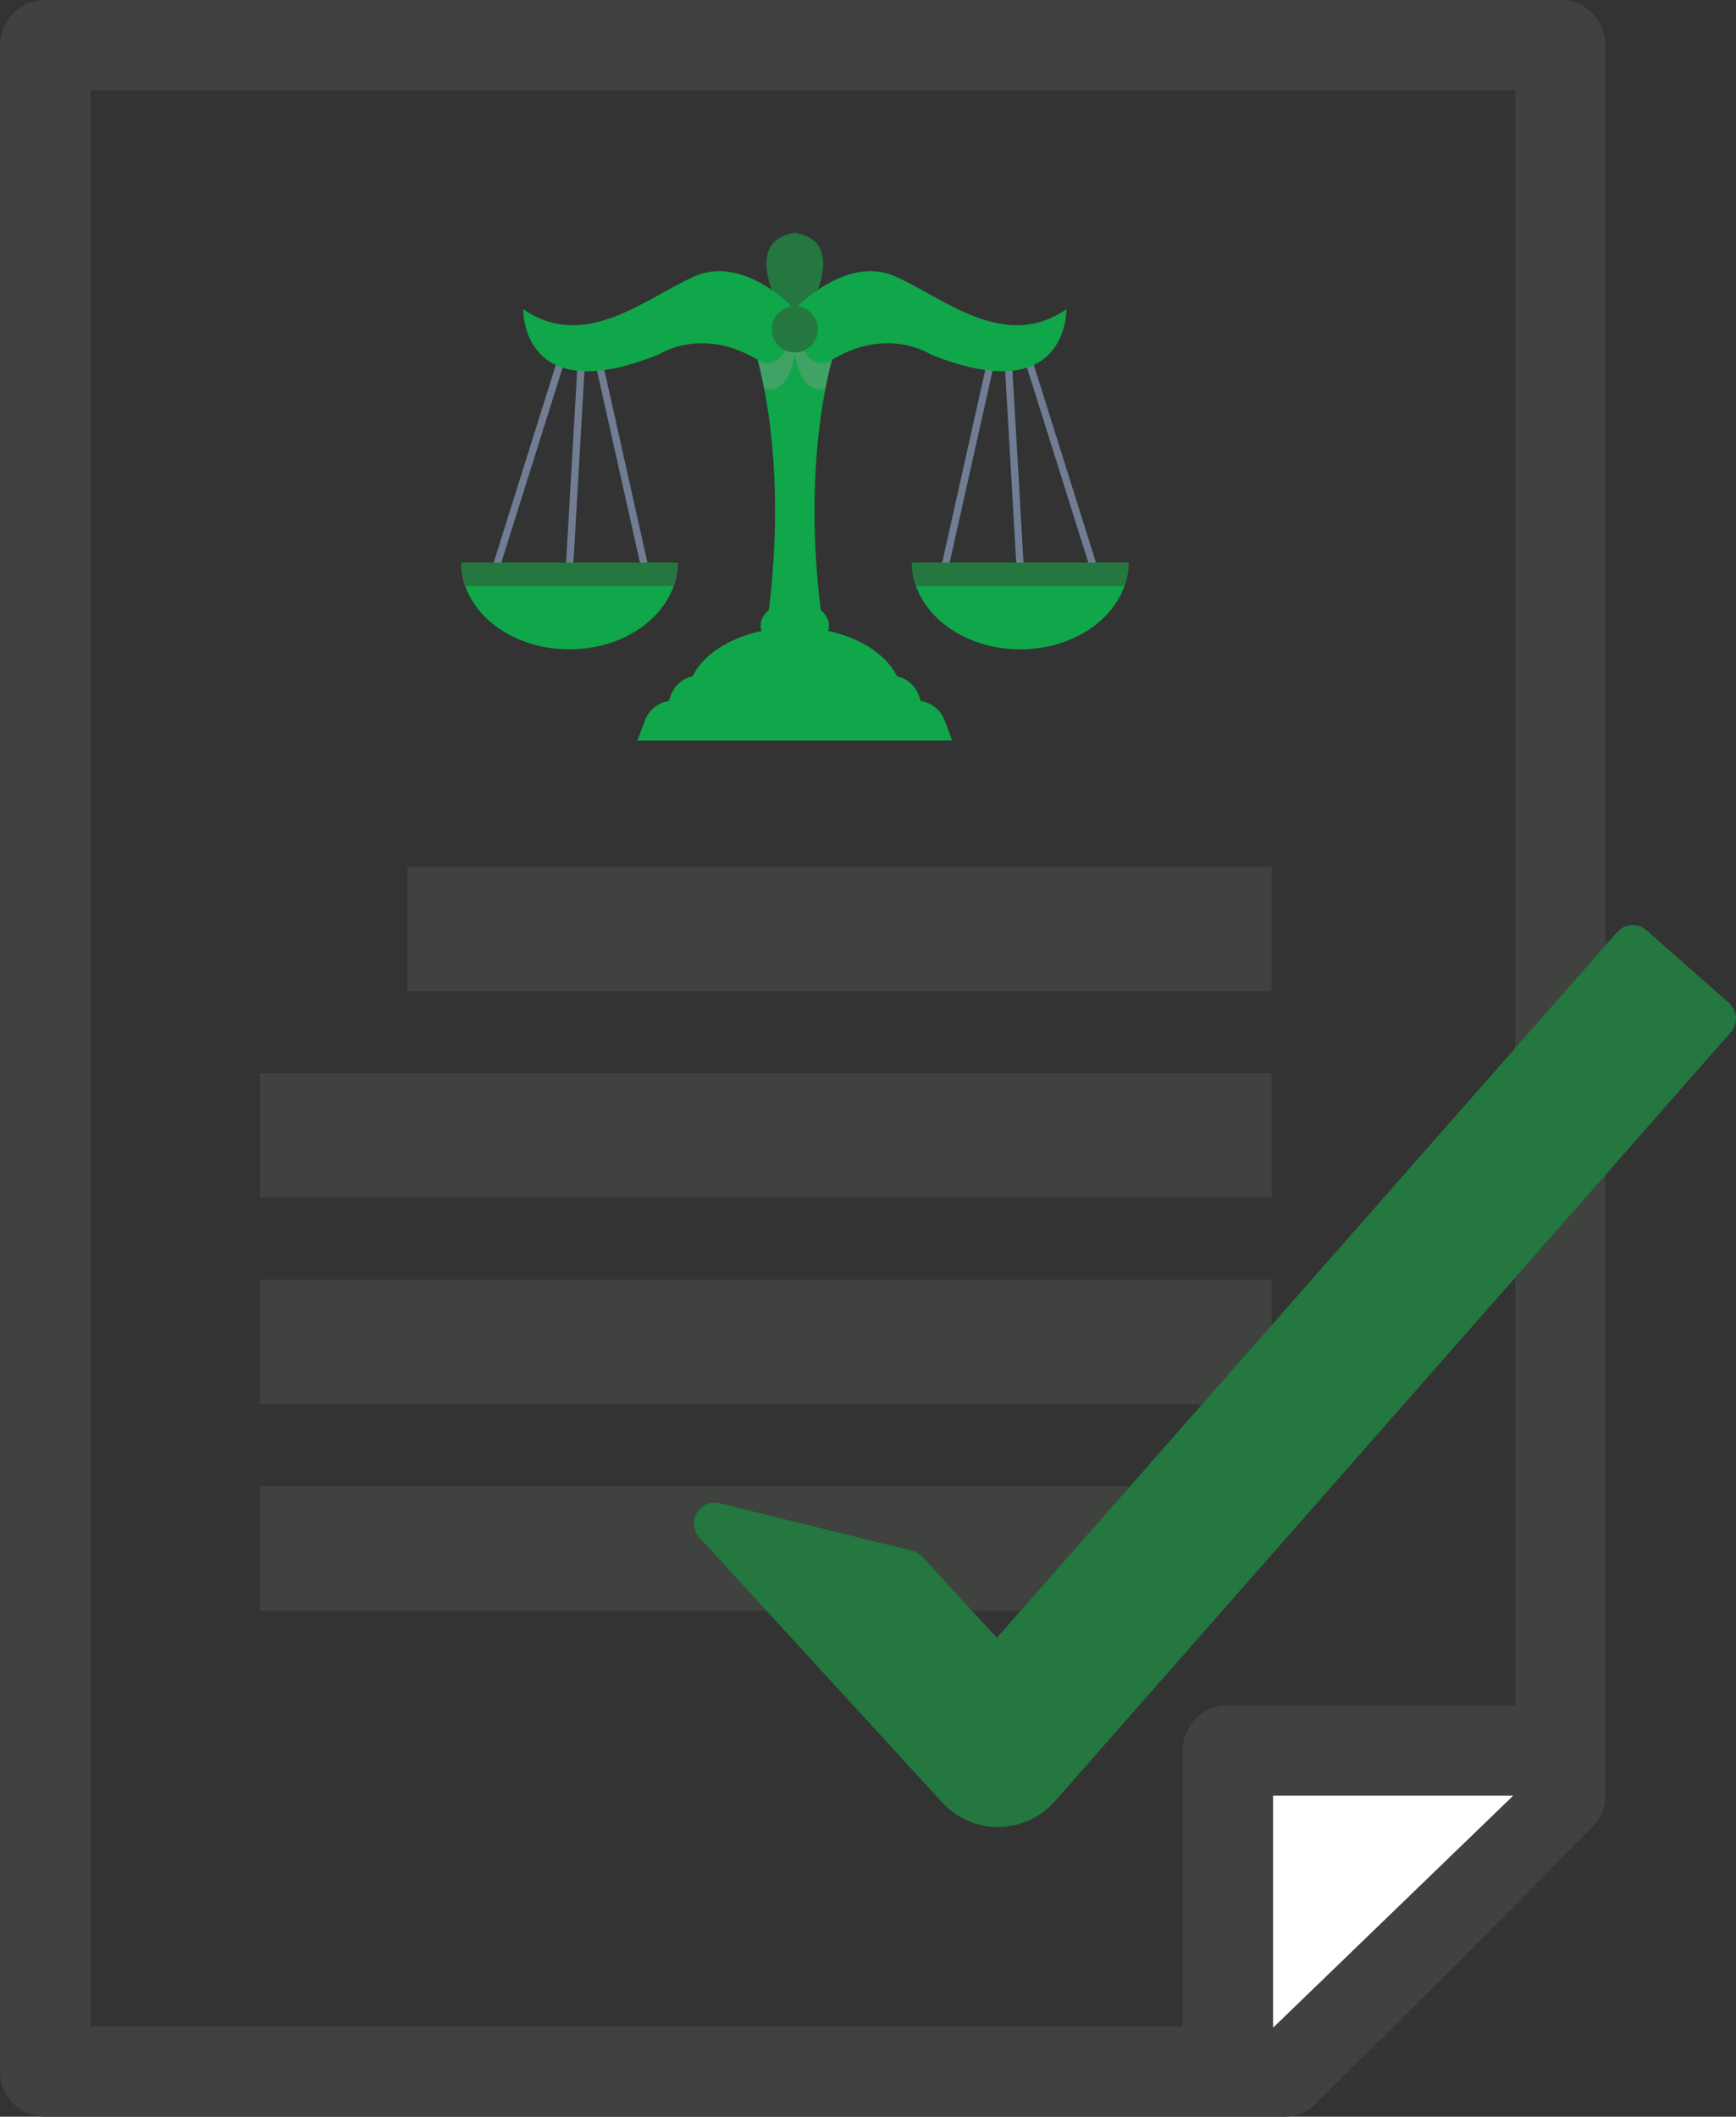 <svg width="105" height="128" viewBox="0 0 105 128" fill="none" xmlns="http://www.w3.org/2000/svg">
<rect x="0" y="0" width="105" height="128" fill="#333333" stroke="none"/>
<path d="M63.491 83.283L65.03 81.532H61.885L63.491 83.283Z" fill="white"/>
<path d="M76.994 122.633L91.541 108.579H76.994V122.633Z" fill="white"/>
<path d="M91.64 103.116H74.264C73.545 103.116 72.842 103.406 72.334 103.915C71.826 104.424 71.531 105.127 71.531 105.849V122.534H5.461V5.466H91.64V67.67L97.101 61.457V2.733C97.101 2.013 96.808 1.31 96.302 0.799C95.794 0.291 95.089 0 94.371 0H2.731C2.009 0 1.307 0.291 0.799 0.799C0.29 1.31 0 2.013 0 2.733V125.267C0 125.987 0.29 126.69 0.799 127.201C1.307 127.709 2.009 128 2.731 128H77.678C78.397 128 79.095 127.714 79.601 127.205L88.019 118.833L88.031 118.822L96.305 110.508C96.813 109.997 97.101 109.299 97.101 108.579V59.999L91.64 66.213V103.113V103.116ZM76.994 122.633V108.582H91.539L76.994 122.633Z" fill="#3F423F"/>
<path d="M76.917 52.4H24.636V59.933H76.917V52.4Z" fill="#3F423F"/>
<path d="M76.917 64.893H15.719V72.426H76.917V64.893Z" fill="#3F423F"/>
<path d="M15.719 77.385V84.918H72.704L76.917 80.127V77.385H15.719Z" fill="#3F423F"/>
<path d="M15.719 89.875V97.408H46.368L44.544 95.418L42.301 92.972C41.926 92.561 41.863 91.952 42.146 91.474C42.376 91.085 42.792 90.855 43.23 90.855L43.532 90.893L55.171 93.761C55.413 93.822 55.63 93.951 55.797 94.134L58.801 97.408H61.721L68.22 90.016V89.873H15.719V89.875Z" fill="#3F423F"/>
<path d="M104.569 60.642L99.588 56.254C99.359 56.05 99.061 55.938 98.755 55.938H98.675C98.34 55.961 98.029 56.116 97.809 56.366L91.502 63.541L86.43 69.309L76.917 80.128L72.704 84.921L68.22 90.021L61.721 97.413L60.293 99.04L58.801 97.413L55.796 94.139C55.628 93.956 55.41 93.828 55.171 93.766L43.532 90.898L43.23 90.86C42.792 90.86 42.376 91.09 42.146 91.479C41.863 91.96 41.926 92.567 42.3 92.977L44.544 95.424L46.368 97.413L56.988 108.997C57.852 109.941 59.084 110.483 60.365 110.483C61.709 110.469 62.944 109.904 63.803 108.926L86.427 83.191L91.5 77.423L104.684 62.425C105.145 61.903 105.094 61.103 104.569 60.644V60.642Z" fill="#23773F"/>
<path d="M48.073 14.077C44.211 14.684 48.073 20.248 48.073 20.248C48.073 20.248 51.934 14.684 48.073 14.077Z" fill="#23773F"/>
<path d="M34.668 34.292L35.457 20.581L35.726 20.701L38.768 34.292H39.22L36.11 20.387L35.054 19.916L34.223 34.292H34.668Z" fill="#707D93"/>
<path d="M30.237 34.292L34.633 20.314L34.211 20.18L29.773 34.292H30.237Z" fill="#707D93"/>
<path d="M27.887 34.034C27.913 36.929 30.835 39.268 34.441 39.268C38.048 39.268 40.97 36.929 40.996 34.034H27.889H27.887Z" fill="#10A64A"/>
<path d="M66.374 34.292L61.936 20.18L61.515 20.314L65.91 34.292H66.374Z" fill="#707D93"/>
<path d="M57.379 34.292L60.419 20.701L60.69 20.581L61.48 34.292H61.922L61.093 19.916L60.037 20.387L56.925 34.292H57.379Z" fill="#707D93"/>
<path d="M68.261 34.034C68.236 36.929 65.313 39.268 61.709 39.268C58.105 39.268 55.18 36.929 55.154 34.034H68.261Z" fill="#10A64A"/>
<path d="M40.741 35.436C40.898 34.99 40.992 34.522 40.994 34.034H27.887C27.891 34.519 27.983 34.988 28.14 35.436H40.741Z" fill="#23773F"/>
<path d="M68.008 35.436C68.165 34.99 68.259 34.522 68.261 34.034H55.154C55.159 34.519 55.25 34.988 55.407 35.436H68.008Z" fill="#23773F"/>
<path d="M50.569 20.912L48.072 19.916L45.576 20.912C45.576 20.912 48.002 27.767 46.237 38.755L48.072 39.271L49.908 38.755C48.143 27.77 50.569 20.912 50.569 20.912Z" fill="#10A64A"/>
<path d="M54.323 41.04C53.543 39.252 51.044 37.944 48.073 37.944C45.101 37.944 42.602 39.254 41.822 41.04H54.321H54.323Z" fill="#10A64A"/>
<path d="M50.143 37.831C50.143 38.626 49.216 39.268 48.073 39.268C46.93 39.268 46.003 38.623 46.003 37.831C46.003 37.039 46.93 36.392 48.073 36.392C49.216 36.392 50.143 37.037 50.143 37.831Z" fill="#10A64A"/>
<g style="mix-blend-mode:multiply" opacity="0.35">
<path d="M48.272 19.995C48.195 20.068 48.125 20.133 48.075 20.183C48.026 20.133 47.956 20.068 47.879 19.995L45.579 20.912C45.579 20.912 45.9 21.823 46.223 23.509C46.553 23.609 47.677 23.764 48.075 21.411C48.471 23.764 49.598 23.607 49.928 23.509C50.251 21.823 50.572 20.912 50.572 20.912L48.272 19.995Z" fill="#9A9A94"/>
</g>
<path d="M48.072 18.699C48.072 18.699 45.007 15.383 42.01 16.709C39.012 18.036 35.401 21.28 31.645 18.699C31.645 18.699 31.497 24.819 39.857 21.427C39.857 21.427 42.541 19.658 46.005 21.87C46.005 21.87 47.85 22.754 48.07 18.699H48.072Z" fill="#10A64A"/>
<path d="M48.073 18.699C48.073 18.699 51.139 15.383 54.136 16.709C57.134 18.036 60.745 21.28 64.501 18.699C64.501 18.699 64.649 24.819 56.286 21.427C56.286 21.427 53.602 19.658 50.139 21.87C50.139 21.87 48.293 22.754 48.073 18.699Z" fill="#10A64A"/>
<path d="M49.471 19.916C49.471 20.687 48.846 21.312 48.075 21.312C47.305 21.312 46.68 20.687 46.68 19.916C46.68 19.144 47.305 18.519 48.075 18.519C48.846 18.519 49.471 19.144 49.471 19.916Z" fill="#23773F"/>
<path d="M55.873 42.931H40.274L40.555 42.095C40.804 41.352 41.499 40.852 42.281 40.852H53.864C54.646 40.852 55.342 41.354 55.59 42.095L55.871 42.931H55.873Z" fill="#10A64A"/>
<path d="M57.597 44.781H38.549L39.015 43.55C39.284 42.842 39.961 42.373 40.717 42.373H55.426C56.183 42.373 56.862 42.842 57.129 43.55L57.595 44.781H57.597Z" fill="#10A64A"/>
</svg>
